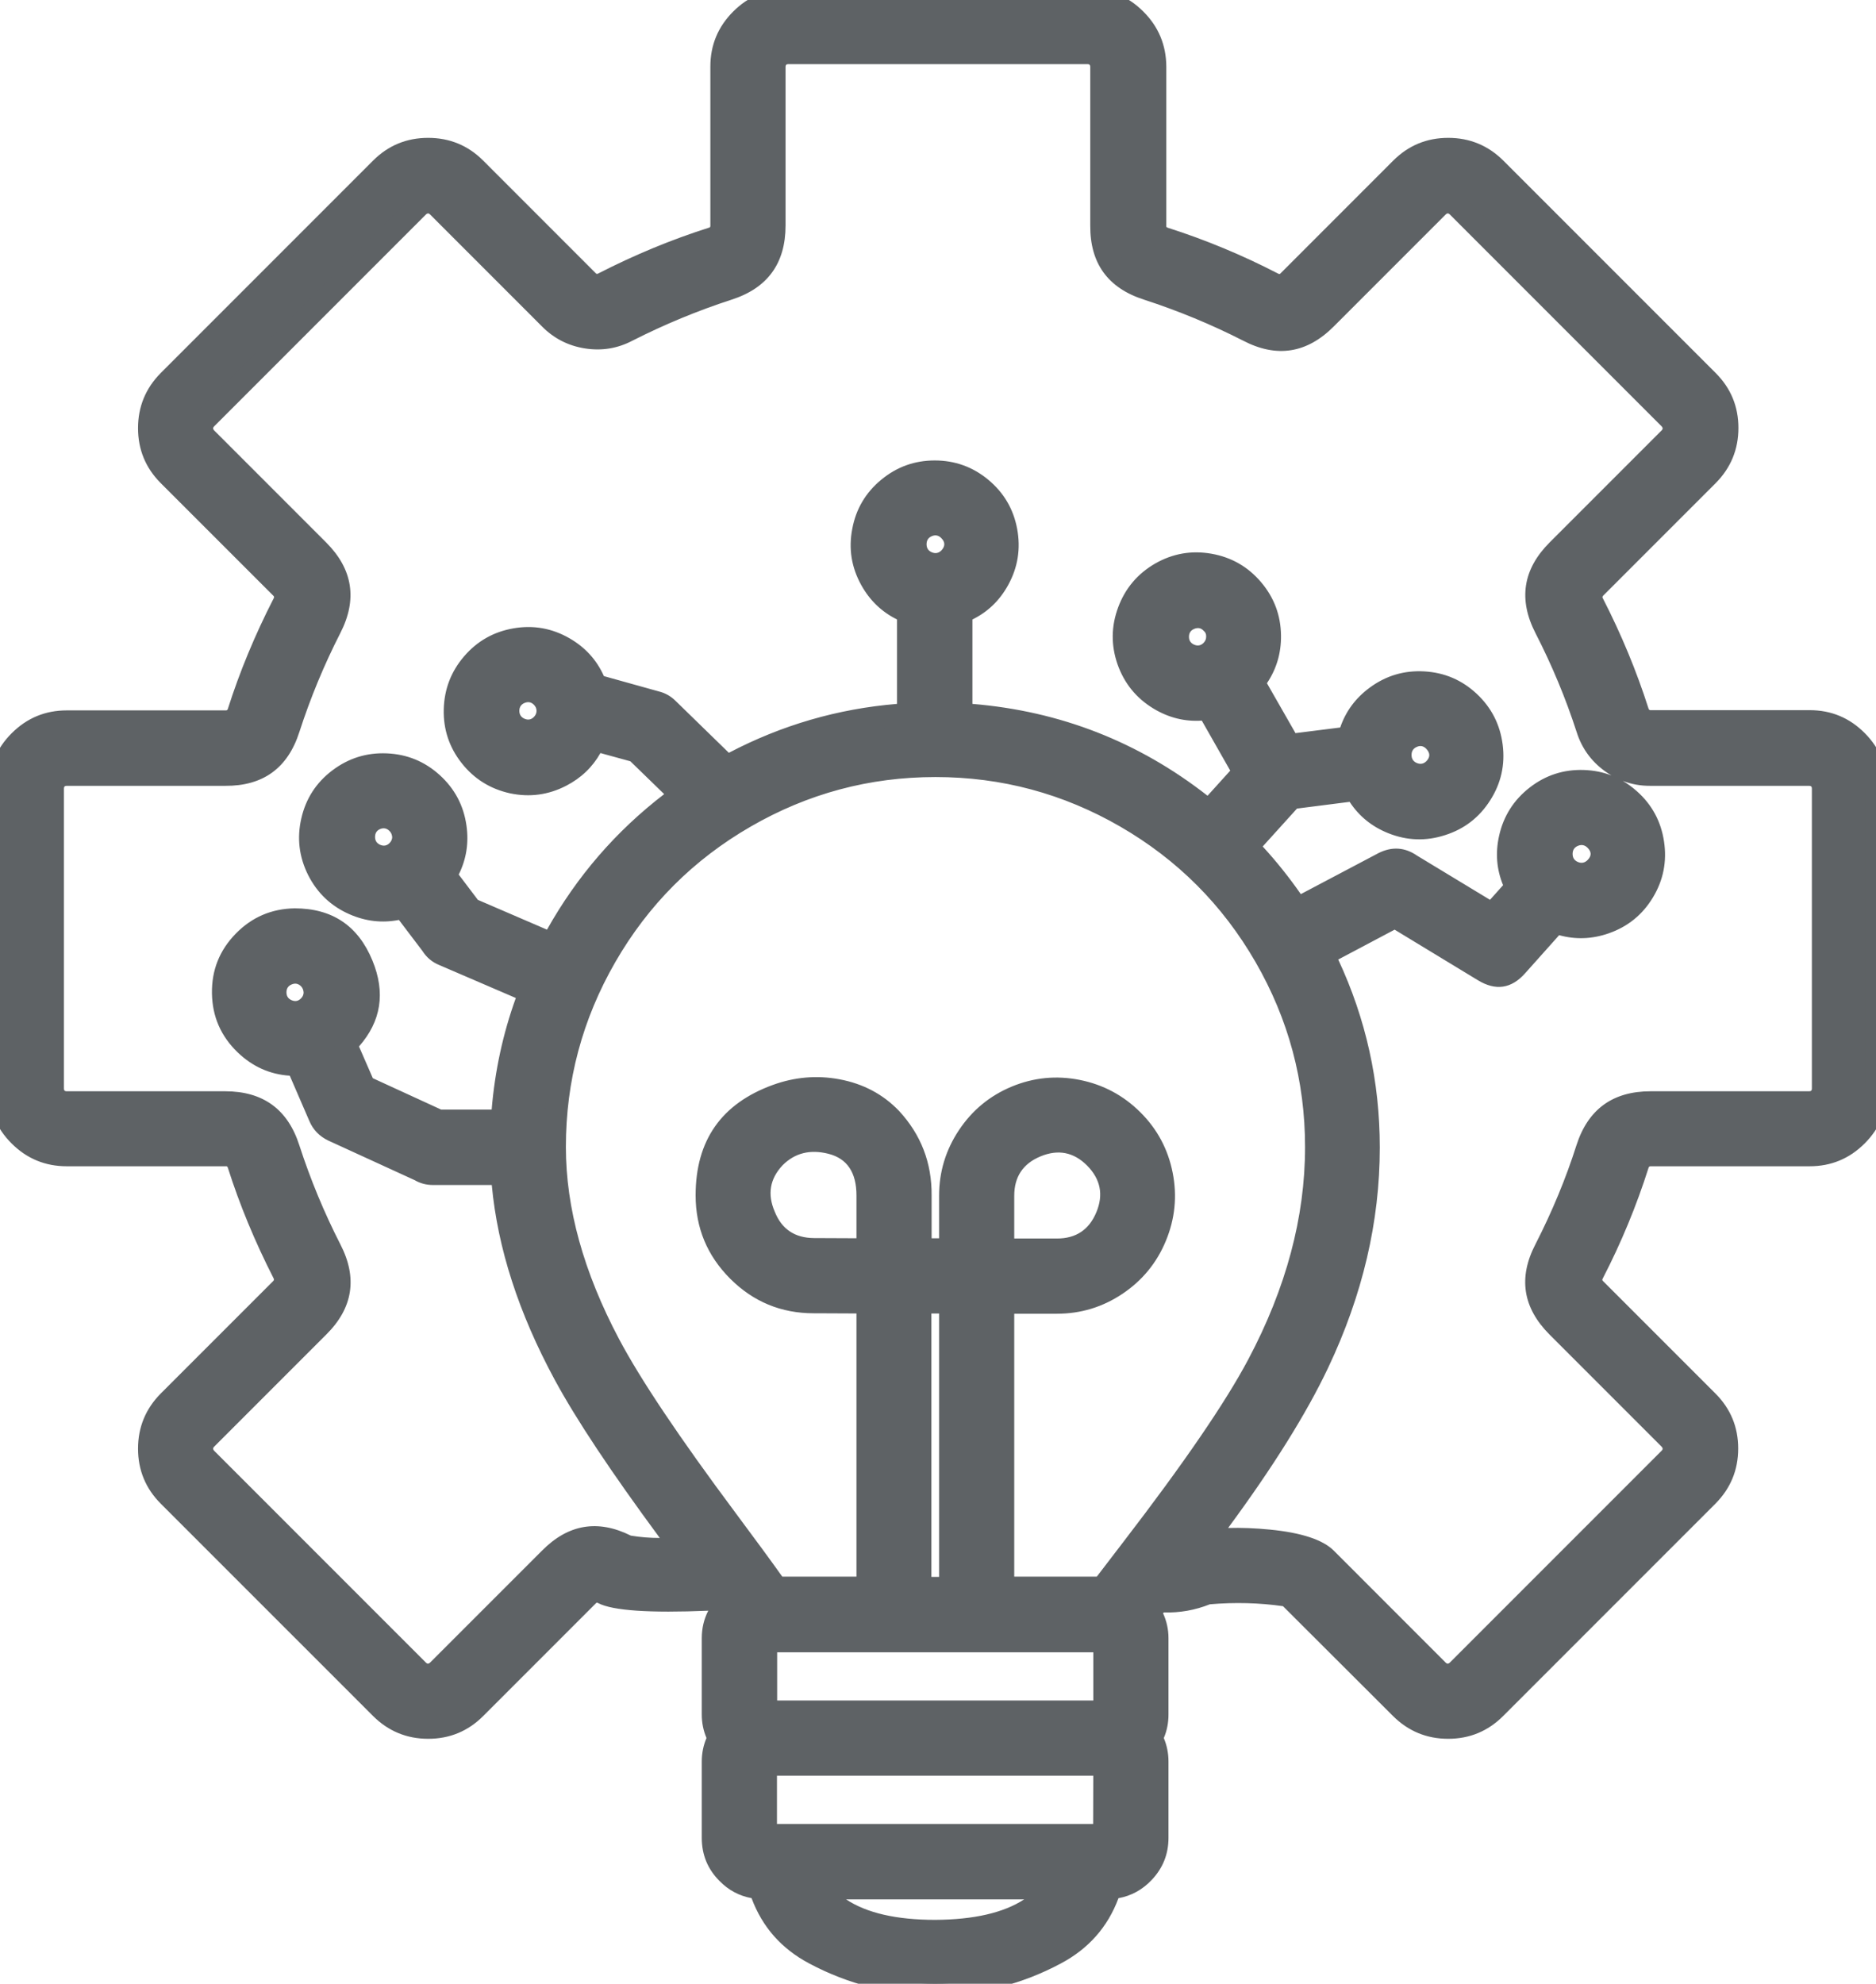 <svg xmlns="http://www.w3.org/2000/svg" xmlns:xlink="http://www.w3.org/1999/xlink" fill="none" version="1.1" width="50" height="52.854" viewBox="0 0 50 52.854"><defs><clipPath id="master_svg0_121_05909"><rect x="0" y="0" width="50" height="52.854" rx="0"/></clipPath></defs><g clip-path="url(#master_svg0_121_05909)"><g><path d="M19.168,42.6C17.876,42.665,16.626,42.724,16.085,42.448C15.944,42.365,15.768,42.395,15.657,42.518L12.667,45.507C11.974,46.2,10.853,46.2,10.154,45.507L4.498,39.852C3.805,39.159,3.805,38.037,4.498,37.339L7.488,34.349C7.605,34.238,7.634,34.062,7.558,33.921C7.082,32.987,6.677,32.024,6.36,31.025C6.313,30.867,6.172,30.761,6.008,30.773L1.779,30.773C0.799,30.773,0,29.98,0,28.999L0,21.007C0,20.026,0.799,19.227,1.779,19.227L6.008,19.227C6.172,19.233,6.313,19.133,6.36,18.975C6.677,17.976,7.082,17.013,7.558,16.085C7.64,15.938,7.611,15.762,7.488,15.651L4.498,12.662C3.805,11.969,3.805,10.847,4.498,10.148L10.154,4.493C10.847,3.8,11.974,3.8,12.667,4.493L15.657,7.482C15.768,7.605,15.944,7.629,16.085,7.552C17.013,7.077,17.982,6.671,18.98,6.354C19.133,6.313,19.239,6.166,19.233,6.002L19.233,1.774C19.233,0.799,20.026,0,21.007,0L29.005,0C29.986,0,30.779,0.793,30.785,1.774L30.785,6.002C30.773,6.16,30.879,6.307,31.037,6.354C32.03,6.671,32.999,7.077,33.921,7.552C34.062,7.634,34.244,7.605,34.355,7.482L37.344,4.493C38.037,3.8,39.159,3.8,39.858,4.493L45.513,10.148C46.206,10.841,46.206,11.963,45.513,12.662L42.524,15.651C42.407,15.762,42.377,15.938,42.454,16.079C42.929,17.007,43.334,17.976,43.652,18.969C43.699,19.127,43.845,19.227,44.004,19.221L48.232,19.221C49.213,19.221,50.006,20.02,50.006,21.001L50.006,28.999C50.006,29.98,49.207,30.773,48.232,30.773L44.004,30.773C43.845,30.767,43.699,30.867,43.652,31.025C43.334,32.024,42.935,32.987,42.454,33.921C42.371,34.062,42.401,34.238,42.518,34.349L45.507,37.339C46.2,38.032,46.2,39.153,45.507,39.852L39.852,45.507C39.159,46.2,38.037,46.2,37.339,45.507L34.338,42.512C33.627,42.401,32.899,42.383,32.176,42.448C31.765,42.618,31.319,42.688,30.873,42.653C30.796,42.759,30.72,42.853,30.644,42.953C30.773,43.164,30.843,43.405,30.843,43.646L30.843,45.678C30.843,45.901,30.791,46.118,30.685,46.306C30.791,46.5,30.843,46.717,30.843,46.934L30.843,48.966C30.843,49.671,30.291,50.252,29.587,50.3C29.352,51.051,28.829,51.68,28.13,52.05C26.128,53.118,23.72,53.118,21.711,52.05C21.012,51.68,20.49,51.051,20.255,50.3C19.932,50.276,19.621,50.141,19.392,49.906C19.145,49.659,19.004,49.319,19.004,48.966L19.004,46.934C19.004,46.711,19.057,46.5,19.163,46.306C19.057,46.112,19.004,45.895,19.004,45.678L19.004,43.646C19.004,43.334,19.116,43.035,19.315,42.794C19.268,42.736,19.221,42.671,19.168,42.6ZM7.858,24.501C8.645,24.501,9.349,24.977,9.649,25.705C9.948,26.433,9.772,27.267,9.214,27.819L9.708,28.952L11.693,29.863L13.384,29.863C13.454,28.688,13.701,27.525,14.13,26.427L11.822,25.435C11.693,25.382,11.581,25.288,11.505,25.164L10.753,24.172C9.854,24.43,8.903,24.013,8.48,23.18C8.063,22.346,8.292,21.33,9.038,20.766C9.784,20.202,10.823,20.243,11.516,20.872C12.209,21.5,12.356,22.528,11.869,23.326L12.544,24.219L14.711,25.153C15.545,23.585,16.725,22.228,18.164,21.189L16.954,20.014L15.845,19.709C15.48,20.56,14.564,21.036,13.654,20.842C12.75,20.642,12.104,19.838,12.127,18.904C12.151,17.976,12.82,17.195,13.736,17.037C14.652,16.878,15.551,17.395,15.874,18.264L17.477,18.71C17.6,18.74,17.706,18.799,17.794,18.887L19.374,20.425C20.866,19.609,22.516,19.133,24.207,19.033L24.207,16.308C23.338,15.968,22.833,15.058,23.009,14.147C23.18,13.231,23.984,12.568,24.912,12.568C25.846,12.568,26.644,13.231,26.815,14.147C26.985,15.063,26.486,15.974,25.617,16.308L25.617,19.033C28.03,19.18,30.344,20.079,32.218,21.611L33.157,20.572L32.194,18.881C31.272,19.022,30.379,18.481,30.068,17.6C29.763,16.72,30.127,15.745,30.937,15.275C31.748,14.811,32.775,14.993,33.38,15.704C33.985,16.414,33.997,17.454,33.41,18.182L34.367,19.855L35.953,19.656C36.176,18.752,37.016,18.135,37.943,18.188C38.877,18.241,39.635,18.951,39.752,19.879C39.87,20.801,39.312,21.682,38.425,21.964C37.538,22.252,36.569,21.864,36.129,21.042L34.42,21.259L33.245,22.557C33.739,23.068,34.179,23.62,34.572,24.213L36.875,22.997C37.109,22.88,37.391,22.898,37.609,23.05L39.77,24.36L40.416,23.637C39.987,22.809,40.216,21.794,40.956,21.218C41.69,20.648,42.736,20.684,43.428,21.306C44.121,21.923,44.28,22.956,43.798,23.755C43.317,24.554,42.336,24.894,41.461,24.571L40.428,25.728C40.204,25.981,39.828,26.034,39.541,25.857L37.18,24.424L35.271,25.435C36.064,27.032,36.475,28.788,36.475,30.573C36.475,34.86,34.338,38.102,32.094,41.062C32.905,40.95,34.796,40.991,35.336,41.526L38.325,44.515C38.472,44.656,38.701,44.656,38.848,44.515L44.503,38.859C44.644,38.713,44.644,38.484,44.503,38.337L41.514,35.348C40.968,34.801,40.833,33.974,41.191,33.286C41.631,32.423,42.007,31.53,42.301,30.608C42.536,29.874,43.217,29.375,43.992,29.375L48.221,29.375C48.42,29.375,48.59,29.211,48.59,29.005L48.59,21.007C48.59,20.801,48.426,20.637,48.221,20.637L43.992,20.637C43.223,20.642,42.536,20.143,42.307,19.409C42.007,18.487,41.631,17.589,41.191,16.731C40.839,16.044,40.968,15.21,41.514,14.664L44.503,11.675C44.644,11.528,44.644,11.299,44.503,11.152L38.848,5.497C38.701,5.356,38.472,5.356,38.325,5.497L35.336,8.486C34.79,9.032,33.956,9.167,33.269,8.809C32.405,8.369,31.507,7.999,30.585,7.699C29.851,7.464,29.352,6.777,29.358,6.008L29.358,1.779C29.358,1.58,29.187,1.409,28.988,1.409L21.007,1.409C20.807,1.409,20.637,1.574,20.637,1.779L20.637,6.008C20.637,6.783,20.137,7.464,19.403,7.699C18.481,7.999,17.589,8.369,16.72,8.809C16.038,9.167,15.198,9.032,14.658,8.486L11.669,5.497C11.522,5.356,11.293,5.356,11.146,5.497L5.491,11.152C5.35,11.299,5.35,11.528,5.491,11.675L8.48,14.664C9.026,15.21,9.156,16.044,8.803,16.731C8.363,17.595,7.993,18.487,7.693,19.409C7.458,20.143,6.777,20.642,6.002,20.637L1.774,20.637C1.568,20.637,1.404,20.807,1.404,21.007L1.404,29.005C1.404,29.211,1.574,29.375,1.774,29.375L6.002,29.375C6.777,29.375,7.458,29.874,7.693,30.608C7.993,31.53,8.363,32.423,8.803,33.286C9.156,33.968,9.026,34.807,8.48,35.348L5.491,38.337C5.35,38.484,5.35,38.713,5.491,38.859L11.146,44.515C11.293,44.656,11.522,44.656,11.669,44.515L14.658,41.526C15.198,40.98,16.038,40.85,16.72,41.203C17.195,41.285,17.677,41.297,18.158,41.244C15.98,38.331,13.642,35.16,13.384,31.272L11.54,31.272C11.416,31.272,11.299,31.243,11.193,31.178L8.874,30.115C8.715,30.039,8.592,29.915,8.521,29.751L7.922,28.365C6.853,28.383,5.967,27.531,5.949,26.462C5.931,25.393,6.789,24.518,7.858,24.501ZM8.233,26.063C8.081,25.916,7.852,25.869,7.658,25.951C7.458,26.034,7.335,26.227,7.335,26.439C7.335,26.65,7.464,26.844,7.658,26.926C7.852,27.009,8.081,26.967,8.233,26.815C8.333,26.715,8.392,26.58,8.392,26.439C8.386,26.298,8.333,26.163,8.233,26.063ZM42.524,22.375C42.371,22.222,42.142,22.175,41.943,22.258C41.743,22.34,41.614,22.534,41.614,22.751C41.614,22.968,41.743,23.162,41.943,23.244C42.142,23.326,42.371,23.279,42.524,23.127C42.73,22.921,42.73,22.581,42.524,22.375ZM38.225,19.738C38.073,19.585,37.844,19.538,37.65,19.621C37.45,19.703,37.321,19.897,37.321,20.114C37.321,20.331,37.45,20.525,37.65,20.607C37.849,20.689,38.078,20.642,38.231,20.49C38.431,20.284,38.431,19.95,38.225,19.738ZM32.288,16.59C32.141,16.438,31.912,16.396,31.712,16.479C31.519,16.561,31.39,16.755,31.39,16.966C31.39,17.178,31.519,17.371,31.712,17.454C31.912,17.536,32.135,17.495,32.288,17.342C32.388,17.242,32.447,17.107,32.447,16.966C32.452,16.819,32.394,16.684,32.288,16.59ZM25.299,14.124C25.147,13.971,24.924,13.924,24.724,14.006C24.524,14.089,24.395,14.282,24.395,14.5C24.395,14.717,24.524,14.911,24.724,14.993C24.924,15.075,25.153,15.028,25.305,14.876C25.505,14.664,25.505,14.329,25.299,14.124ZM14.441,18.564C14.288,18.411,14.065,18.37,13.865,18.452C13.672,18.534,13.542,18.728,13.542,18.939C13.542,19.151,13.672,19.345,13.865,19.427C14.065,19.509,14.288,19.468,14.441,19.315C14.541,19.215,14.6,19.08,14.6,18.939C14.6,18.798,14.541,18.663,14.441,18.564ZM10.594,21.929C10.442,21.776,10.219,21.729,10.019,21.811C9.819,21.893,9.696,22.087,9.696,22.299C9.696,22.51,9.825,22.704,10.019,22.786C10.219,22.868,10.442,22.827,10.594,22.674C10.694,22.575,10.753,22.439,10.753,22.299C10.747,22.163,10.694,22.028,10.594,21.929ZM29.44,47.011L20.408,47.011L20.408,48.896L29.434,48.896L29.44,47.011ZM28.054,50.305L21.799,50.305C22.387,51.098,23.802,51.451,24.924,51.451C26.045,51.445,27.466,51.092,28.054,50.305ZM21.688,33.286L23.127,33.292L23.127,31.853C23.127,30.18,21.353,30.121,20.642,30.837C20.249,31.254,20.143,31.871,20.372,32.4C20.59,32.94,21.112,33.281,21.688,33.286ZM21.747,34.69C21.723,34.69,21.705,34.69,21.688,34.69C20.93,34.69,20.208,34.39,19.674,33.856C19.139,33.322,18.84,32.599,18.84,31.848C18.84,29.111,22.175,28.171,23.743,29.804C24.26,30.362,24.536,31.096,24.53,31.848L24.53,33.292L25.329,33.292L25.329,31.859C25.329,30.708,26.022,29.669,27.079,29.228C28.142,28.788,29.363,29.035,30.18,29.845C30.996,30.655,31.237,31.883,30.796,32.946C30.356,34.009,29.316,34.702,28.171,34.702L26.732,34.702L26.732,42.307L29.381,42.307C32.006,38.836,35.083,35.365,35.083,30.561C35.083,26.932,33.145,23.579,30.009,21.764C26.867,19.95,22.997,19.95,19.855,21.764C16.714,23.579,14.781,26.932,14.781,30.561C14.781,35.119,18.199,38.766,20.695,42.307L23.127,42.307L23.127,34.696L21.747,34.69ZM25.329,42.313L25.329,34.696L24.524,34.696L24.524,42.313L25.329,42.313ZM26.732,33.298L28.171,33.298C28.753,33.298,29.275,32.952,29.498,32.411C29.722,31.877,29.598,31.26,29.187,30.843C28.776,30.432,28.16,30.309,27.619,30.532C27.079,30.755,26.732,31.278,26.732,31.859L26.732,33.298ZM29.44,43.722L20.413,43.722L20.413,45.607L29.44,45.607L29.44,43.722Z" fill="#5E6265" fill-opacity="1" style="mix-blend-mode:passthrough"/><path d="M18.877,42.914Q16.53,43.012,15.949,42.715L15.941,42.711L15.934,42.707Q15.905,42.69,15.879,42.719L15.874,42.725L12.88,45.719Q12.272,46.327,11.413,46.327Q10.555,46.327,9.943,45.72L4.286,40.064Q3.679,39.456,3.679,38.597Q3.679,37.739,4.285,37.127L7.278,34.135L7.281,34.132Q7.314,34.1,7.294,34.063L7.293,34.06L7.291,34.057Q6.54,32.583,6.074,31.116Q6.06,31.07,6.029,31.072L6.018,31.073L1.779,31.073Q0.919,31.073,0.31,30.466Q-0.3,29.859,-0.3,28.999L-0.3,21.007Q-0.3,20.147,0.31,19.537Q0.92,18.927,1.779,18.927L6.013,18.927L6.018,18.927Q6.061,18.929,6.072,18.889Q6.543,17.408,7.291,15.948L7.294,15.944L7.296,15.939Q7.317,15.901,7.286,15.873L7.281,15.868L4.286,12.874Q3.679,12.266,3.679,11.407Q3.679,10.549,4.285,9.937L9.942,4.28Q10.549,3.673,11.411,3.673Q12.272,3.673,12.88,4.28L15.874,7.275L15.879,7.281Q15.905,7.309,15.942,7.288L15.945,7.287L15.948,7.285Q17.398,6.542,18.89,6.068L18.896,6.066L18.902,6.065Q18.935,6.056,18.933,6.013L18.933,6.007L18.933,1.774Q18.933,0.917,19.54,0.309Q20.148,-0.3,21.007,-0.3L29.005,-0.3Q29.864,-0.3,30.472,0.307Q31.079,0.912,31.085,1.772L31.085,6.013L31.084,6.024Q31.081,6.054,31.122,6.067Q32.627,6.547,34.058,7.286L34.065,7.289L34.072,7.293Q34.104,7.312,34.133,7.281L34.138,7.275L37.132,4.28Q37.74,3.673,38.599,3.673Q39.457,3.673,40.069,4.28L45.725,9.936Q46.333,10.543,46.333,11.402Q46.333,12.261,45.726,12.873L42.733,15.866L42.731,15.868Q42.697,15.9,42.717,15.937L42.719,15.94L42.721,15.943Q43.461,17.387,43.937,18.877Q43.951,18.923,43.993,18.922L43.998,18.921L48.232,18.921Q49.092,18.921,49.7,19.532Q50.306,20.141,50.306,21.001L50.306,28.999Q50.306,29.858,49.697,30.466Q49.089,31.073,48.232,31.073L43.998,31.073L43.993,31.073Q43.951,31.071,43.939,31.111Q43.457,32.63,42.72,34.058L42.717,34.065L42.713,34.072Q42.694,34.103,42.725,34.132L42.728,34.135L45.719,37.126Q46.327,37.734,46.327,38.593Q46.327,39.451,45.72,40.063L40.064,45.719Q39.456,46.327,38.597,46.327Q37.739,46.327,37.127,45.72L34.195,42.794Q33.251,42.658,32.247,42.743Q31.653,42.979,31.017,42.961Q31.008,42.972,30.999,42.984Q31.143,43.299,31.143,43.646L31.143,45.678Q31.143,46.016,31.018,46.307Q31.143,46.603,31.143,46.934L31.143,48.966Q31.143,49.614,30.697,50.086Q30.325,50.48,29.81,50.574Q29.382,51.726,28.27,52.315Q26.703,53.151,24.923,53.151Q23.143,53.151,21.57,52.314Q20.459,51.726,20.031,50.573Q19.533,50.481,19.177,50.115Q18.704,49.643,18.704,48.966L18.704,46.934Q18.704,46.602,18.83,46.306Q18.704,46.01,18.704,45.678L18.704,43.646Q18.704,43.251,18.877,42.914ZM19.702,42.798L19.549,42.607Q19.518,42.567,19.448,42.474Q19.422,42.439,19.408,42.42L19.313,42.293L19.153,42.301Q16.713,42.423,16.228,42.184Q15.787,41.932,15.44,42.311L12.455,45.295Q12.023,45.727,11.413,45.727Q10.802,45.727,10.365,45.294L4.711,39.64Q4.279,39.208,4.279,38.597Q4.279,37.986,4.712,37.55L7.697,34.564Q8.058,34.218,7.824,33.781Q7.097,32.353,6.646,30.935Q6.5,30.443,5.998,30.473L1.779,30.473Q1.167,30.473,0.734,30.041Q0.3,29.61,0.3,28.999L0.3,21.007Q0.3,20.395,0.734,19.961Q1.168,19.527,1.779,19.527L6.003,19.527Q6.505,19.542,6.648,19.06Q7.099,17.639,7.823,16.227Q8.07,15.779,7.695,15.434L4.711,12.449Q4.279,12.018,4.279,11.407Q4.279,10.796,4.712,10.359L10.366,4.705Q10.798,4.273,11.411,4.273Q12.023,4.273,12.455,4.705L15.44,7.689Q15.778,8.058,16.225,7.818Q17.626,7.1,19.066,6.642Q19.549,6.508,19.533,5.997L19.533,1.774Q19.533,1.165,19.964,0.733Q20.396,0.3,21.007,0.3L29.005,0.3Q29.616,0.3,30.049,0.731Q30.481,1.163,30.485,1.775L30.485,5.992Q30.453,6.494,30.952,6.642Q32.393,7.103,33.777,7.816Q34.222,8.07,34.572,7.689L37.556,4.705Q37.988,4.273,38.599,4.273Q39.21,4.273,39.647,4.706L45.301,10.36Q45.733,10.792,45.733,11.402Q45.733,12.014,45.3,12.45L42.314,15.436Q41.953,15.782,42.188,16.219Q42.905,17.619,43.366,19.06Q43.507,19.537,44.009,19.521L48.232,19.521Q48.843,19.521,49.274,19.955Q49.706,20.389,49.706,21.001L49.706,28.999Q49.706,29.609,49.273,30.041Q48.84,30.473,48.232,30.473L44.009,30.473Q43.507,30.457,43.364,30.94Q42.901,32.397,42.19,33.777Q41.941,34.212,42.309,34.564L45.295,37.551Q45.727,37.983,45.727,38.593Q45.727,39.204,45.294,39.641L39.64,45.295Q39.208,45.727,38.597,45.727Q37.986,45.727,37.55,45.294L34.48,42.231L34.384,42.216Q33.301,42.046,32.15,42.149L32.104,42.153L32.062,42.171Q31.503,42.402,30.896,42.354L30.728,42.341L30.63,42.478Q30.582,42.544,30.483,42.67Q30.432,42.736,30.405,42.771L30.28,42.934L30.388,43.109Q30.543,43.364,30.543,43.646L30.543,45.678Q30.543,45.946,30.423,46.159L30.342,46.304L30.421,46.45Q30.543,46.673,30.543,46.934L30.543,48.966Q30.543,49.375,30.261,49.674Q29.979,49.973,29.567,50L29.361,50.014L29.3,50.21Q28.971,51.265,27.99,51.784Q26.553,52.551,24.923,52.551Q23.293,52.551,21.852,51.785Q20.871,51.265,20.541,50.21L20.48,50.015L20.277,50Q19.874,49.971,19.606,49.697Q19.304,49.394,19.304,48.966L19.304,46.934Q19.304,46.673,19.426,46.45L19.504,46.306L19.426,46.162Q19.304,45.939,19.304,45.678L19.304,43.646Q19.304,43.278,19.546,42.986L19.702,42.798ZM6.75,27.605Q6.26,27.134,6.249,26.457Q6.238,25.782,6.711,25.297Q7.183,24.812,7.863,24.801Q8.953,24.801,9.371,25.819Q9.787,26.83,9.003,27.606L8.857,27.75L9.478,29.177L11.627,30.163L13.666,30.163L13.683,29.881Q13.789,28.126,14.409,26.536L14.515,26.266L11.94,25.159Q11.825,25.112,11.76,25.006L11.752,24.994L10.868,23.827L10.67,23.884Q10.1,24.047,9.558,23.811Q9.016,23.573,8.748,23.044Q8.483,22.515,8.615,21.938Q8.748,21.361,9.219,21.005Q9.693,20.647,10.284,20.671Q10.876,20.696,11.315,21.094Q11.754,21.492,11.838,22.078Q11.922,22.663,11.613,23.17L11.506,23.344L12.353,24.463L14.846,25.538L14.976,25.294Q16.212,22.969,18.34,21.432L18.63,21.222L17.108,19.745L15.672,19.35L15.569,19.591Q15.338,20.131,14.816,20.401Q14.294,20.672,13.716,20.549Q13.142,20.422,12.778,19.962Q12.412,19.501,12.427,18.912Q12.442,18.322,12.824,17.878Q13.207,17.433,13.787,17.332Q14.368,17.232,14.878,17.525Q15.388,17.818,15.593,18.369L15.646,18.512L17.402,19.001L17.408,19.002Q17.51,19.027,17.582,19.099L19.323,20.795L19.518,20.688Q21.725,19.48,24.225,19.333L24.507,19.316L24.507,16.104L24.317,16.029Q23.765,15.813,23.479,15.296Q23.192,14.78,23.304,14.204Q23.412,13.623,23.868,13.245Q24.323,12.867,24.912,12.867Q25.504,12.867,25.958,13.245Q26.412,13.622,26.52,14.202Q26.628,14.785,26.343,15.301Q26.058,15.817,25.509,16.029L25.317,16.102L25.317,19.316L25.598,19.333Q29.229,19.554,32.028,21.844L32.249,22.024L33.525,20.612L32.353,18.553L32.149,18.584Q31.565,18.673,31.057,18.367Q30.549,18.06,30.351,17.5Q30.158,16.944,30.365,16.389Q30.573,15.833,31.088,15.534Q31.6,15.241,32.184,15.344Q32.768,15.447,33.152,15.898Q33.535,16.348,33.542,16.94Q33.549,17.531,33.176,17.994L33.048,18.153L34.206,20.178L36.194,19.928L36.244,19.728Q36.385,19.155,36.862,18.804Q37.338,18.454,37.926,18.487Q38.518,18.521,38.949,18.924Q39.38,19.328,39.455,19.917Q39.529,20.502,39.212,21Q38.895,21.5,38.334,21.678Q37.77,21.861,37.221,21.641Q36.672,21.42,36.393,20.9L36.296,20.718L34.272,20.976L32.835,22.564L33.029,22.765Q33.741,23.502,34.322,24.379L34.472,24.605L37.011,23.264Q37.235,23.154,37.436,23.296L37.444,23.302L39.827,24.745L40.777,23.683L40.682,23.5Q40.411,22.976,40.54,22.399Q40.67,21.821,41.14,21.455Q41.605,21.094,42.197,21.115Q42.79,21.136,43.228,21.529Q43.668,21.921,43.757,22.507Q43.846,23.094,43.541,23.6Q43.236,24.106,42.679,24.3Q42.121,24.495,41.565,24.29L41.373,24.219L40.204,25.528Q39.984,25.777,39.697,25.602L37.19,24.08L34.873,25.306L35.003,25.568Q36.175,27.931,36.175,30.573Q36.175,33.406,34.855,36.187Q33.92,38.157,31.855,40.881L31.418,41.458L32.135,41.359Q32.861,41.259,33.787,41.35Q34.836,41.453,35.125,41.739L38.113,44.727Q38.586,45.182,39.056,44.731L44.715,39.072Q45.17,38.598,44.72,38.129L41.726,35.136Q40.963,34.373,41.457,33.425Q42.154,32.06,42.587,30.7Q42.914,29.675,43.992,29.675L48.221,29.675Q48.891,29.675,48.891,29.005L48.891,21.007Q48.891,20.337,48.221,20.337L43.992,20.337Q42.913,20.345,42.593,19.32Q42.138,17.918,41.458,16.594Q40.966,15.636,41.726,14.876L44.715,11.887Q45.17,11.414,44.72,10.944L39.06,5.285Q38.586,4.83,38.117,5.28L35.124,8.274Q34.359,9.039,33.407,8.543Q32.099,7.876,30.678,7.414Q29.649,7.085,29.657,6.01L29.657,1.779Q29.657,1.505,29.459,1.307Q29.262,1.109,28.988,1.109L21.007,1.109Q20.733,1.109,20.536,1.304Q20.337,1.501,20.337,1.779L20.337,6.008Q20.337,7.085,19.312,7.413Q17.914,7.868,16.584,8.541Q15.631,9.043,14.871,8.275L11.881,5.285Q11.408,4.83,10.939,5.28L5.279,10.94Q4.824,11.414,5.275,11.883L8.268,14.876Q9.028,15.636,8.536,16.594Q7.864,17.911,7.408,19.317Q7.079,20.345,6.004,20.337L1.774,20.337Q1.439,20.337,1.271,20.504Q1.104,20.672,1.104,21.007L1.104,29.005Q1.104,29.675,1.774,29.675L6.002,29.675Q7.08,29.675,7.407,30.7Q7.864,32.107,8.536,33.423Q9.031,34.38,8.269,35.134L5.279,38.125Q4.824,38.598,5.275,39.067L10.934,44.727Q11.408,45.182,11.877,44.731L14.87,41.738Q15.625,40.975,16.582,41.469L16.623,41.49L16.668,41.498Q17.414,41.627,18.191,41.542L18.713,41.485L18.399,41.064Q16.216,38.146,15.315,36.481Q13.851,33.775,13.683,31.252L13.665,30.972L11.54,30.972Q11.431,30.972,11.35,30.922L11.335,30.913L8.999,29.842Q8.858,29.774,8.797,29.633L8.118,28.062L7.917,28.065Q7.239,28.076,6.75,27.605ZM6.281,24.878Q5.634,25.542,5.649,26.467Q5.664,27.393,6.333,28.037Q6.926,28.608,7.723,28.66L8.246,29.869Q8.395,30.218,8.749,30.388L11.054,31.444Q11.273,31.572,11.54,31.572L13.107,31.572Q13.341,34.094,14.787,36.766Q15.638,38.339,17.585,40.976Q17.195,40.977,16.814,40.914Q15.492,40.256,14.446,41.314L11.461,44.298Q11.408,44.35,11.358,44.303L5.707,38.652Q5.656,38.598,5.703,38.549L8.691,35.561Q9.767,34.497,9.07,33.15Q8.42,31.876,7.979,30.517Q7.518,29.075,6.002,29.075L1.774,29.075Q1.704,29.075,1.704,29.005L1.704,21.007Q1.704,20.937,1.774,20.937L6,20.937Q7.516,20.948,7.979,19.502Q8.42,18.141,9.07,16.868Q9.761,15.521,8.692,14.452L5.707,11.467Q5.656,11.414,5.703,11.364L11.354,5.713Q11.408,5.662,11.457,5.709L14.445,8.697Q14.92,9.177,15.589,9.283Q16.261,9.389,16.855,9.077Q18.143,8.424,19.495,7.985Q20.937,7.523,20.937,6.008L20.937,1.779Q20.937,1.709,21.007,1.709L28.988,1.709Q29.058,1.709,29.058,1.779L29.058,6.005Q29.046,7.522,30.492,7.984Q31.869,8.432,33.13,9.075Q34.472,9.775,35.548,8.698L38.533,5.713Q38.586,5.662,38.636,5.709L44.287,11.36Q44.338,11.414,44.291,11.463L41.302,14.452Q40.233,15.521,40.924,16.868Q41.582,18.149,42.02,19.499Q42.222,20.144,42.77,20.543Q42.859,20.608,42.951,20.661Q42.609,20.529,42.218,20.515Q41.409,20.487,40.772,20.981Q40.131,21.479,39.955,22.267Q39.801,22.953,40.061,23.584L39.712,23.974L37.772,22.799Q37.281,22.459,36.74,22.729L36.737,22.731L34.67,23.822Q34.2,23.147,33.654,22.553L34.568,21.543L35.971,21.364Q36.345,21.936,36.998,22.198Q37.749,22.499,38.516,22.25Q39.284,22.006,39.718,21.322Q40.152,20.641,40.05,19.841Q39.948,19.038,39.359,18.486Q38.769,17.934,37.961,17.888Q37.156,17.842,36.506,18.321Q35.94,18.738,35.72,19.383L34.528,19.533L33.767,18.203Q34.15,17.634,34.142,16.933Q34.133,16.125,33.609,15.509Q33.085,14.893,32.288,14.753Q31.49,14.613,30.787,15.015Q30.086,15.421,29.803,16.178Q29.52,16.936,29.785,17.7Q30.055,18.463,30.747,18.881Q31.35,19.244,32.031,19.2L32.789,20.532L32.184,21.201Q29.425,19.044,25.917,18.754L25.917,16.505Q26.529,16.205,26.868,15.591Q27.257,14.887,27.11,14.092Q26.962,13.299,26.341,12.783Q25.721,12.268,24.912,12.268Q24.107,12.268,23.485,12.783Q22.862,13.299,22.715,14.09Q22.562,14.88,22.954,15.587Q23.294,16.201,23.907,16.504L23.907,18.754Q21.541,18.949,19.426,20.057L18.006,18.674Q17.816,18.484,17.553,18.42L16.096,18.014Q15.806,17.366,15.177,17.005Q14.479,16.604,13.685,16.741Q12.893,16.878,12.37,17.486Q11.848,18.093,11.827,18.897Q11.807,19.703,12.307,20.335Q12.804,20.962,13.591,21.136Q14.379,21.303,15.092,20.934Q15.685,20.627,16.003,20.064L16.801,20.283L17.702,21.158Q15.773,22.639,14.579,24.769L12.736,23.975L12.226,23.301Q12.532,22.687,12.432,21.992Q12.318,21.193,11.718,20.649Q11.118,20.106,10.309,20.072Q9.503,20.038,8.857,20.526Q8.212,21.014,8.031,21.804Q7.85,22.59,8.213,23.315Q8.579,24.037,9.318,24.36Q9.961,24.641,10.632,24.51L11.258,25.335Q11.424,25.596,11.703,25.71L13.748,26.59Q13.233,28.015,13.104,29.563L11.758,29.563L9.937,28.727L9.568,27.881Q10.455,26.876,9.926,25.591Q9.355,24.201,7.853,24.201Q6.926,24.216,6.281,24.878ZM43.251,20.806Q43.449,20.922,43.629,21.083Q44.229,21.617,44.35,22.417Q44.472,23.219,44.055,23.91Q43.639,24.601,42.876,24.867Q42.214,25.098,41.555,24.916L40.651,25.928Q40.1,26.552,39.384,26.113L37.17,24.769L35.667,25.565Q36.775,27.937,36.775,30.573Q36.775,33.541,35.397,36.444Q34.529,38.273,32.732,40.71Q33.254,40.695,33.846,40.753Q35.107,40.877,35.547,41.312L38.537,44.303Q38.586,44.35,38.64,44.298L44.291,38.647Q44.338,38.598,44.287,38.545L41.302,35.56Q40.227,34.486,40.925,33.148Q41.597,31.831,42.015,30.517Q42.477,29.075,43.992,29.075L48.221,29.075Q48.291,29.075,48.291,29.005L48.291,21.007Q48.291,20.937,48.221,20.937L43.992,20.937Q43.6,20.94,43.251,20.806ZM25.52,15.085L25.523,15.082Q26.086,14.486,25.512,13.912Q25.119,13.519,24.61,13.729Q24.095,13.941,24.095,14.5Q24.095,15.058,24.61,15.27Q25.123,15.482,25.517,15.088L25.52,15.085ZM25.09,14.666Q25.248,14.496,25.087,14.336Q24.978,14.226,24.838,14.284Q24.695,14.343,24.695,14.5Q24.695,14.657,24.838,14.716Q24.98,14.774,25.09,14.666ZM32.746,16.972Q32.759,16.613,32.496,16.374Q32.117,15.988,31.598,16.201Q31.09,16.417,31.09,16.966Q31.09,17.515,31.595,17.73Q32.112,17.942,32.5,17.554Q32.744,17.31,32.746,16.972ZM32.089,16.814Q32.15,16.869,32.147,16.954L32.147,16.96L32.147,16.966Q32.147,17.059,32.076,17.13Q31.97,17.235,31.83,17.177Q31.689,17.118,31.689,16.966Q31.689,16.814,31.827,16.756Q31.973,16.696,32.072,16.798L32.08,16.807L32.089,16.814ZM14.653,19.527Q14.899,19.281,14.899,18.939Q14.899,18.598,14.653,18.351Q14.265,17.963,13.751,18.175Q13.242,18.39,13.242,18.939Q13.242,19.488,13.748,19.703Q14.265,19.916,14.653,19.527ZM14.229,18.776Q14.3,18.846,14.3,18.939Q14.3,19.032,14.229,19.103Q14.123,19.209,13.983,19.151Q13.842,19.091,13.842,18.939Q13.842,18.788,13.98,18.729Q14.123,18.67,14.229,18.776ZM37.535,20.885Q38.049,21.096,38.443,20.702L38.446,20.699Q39.012,20.117,38.44,19.529Q38.041,19.129,37.533,19.345Q37.021,19.555,37.021,20.114Q37.021,20.673,37.535,20.885ZM38.01,19.947Q38.174,20.115,38.019,20.278Q38.018,20.278,38.017,20.279Q38.017,20.28,38.016,20.281Q37.906,20.388,37.764,20.33Q37.621,20.271,37.621,20.114Q37.621,19.957,37.767,19.897Q37.902,19.839,38.01,19.947ZM23.427,42.607L23.427,34.397L23.128,34.396L21.748,34.39L21.688,34.39Q20.632,34.39,19.886,33.644Q19.14,32.898,19.14,31.848Q19.14,30.073,20.805,29.469Q22.438,28.878,23.527,30.012Q24.238,30.78,24.23,31.845L24.23,33.592L25.629,33.592L25.629,31.859Q25.629,30.157,27.194,29.505Q28.759,28.857,29.968,30.058Q31.173,31.254,30.519,32.831Q29.868,34.402,28.171,34.402L26.432,34.402L26.432,42.607L29.53,42.607L29.62,42.488Q29.88,42.144,30.41,41.455Q32.861,38.27,33.798,36.503Q35.383,33.517,35.383,30.561Q35.383,27.76,33.982,25.332Q32.582,22.906,30.16,21.505Q27.733,20.103,24.933,20.103Q22.131,20.103,19.706,21.504Q17.28,22.905,15.88,25.332Q14.482,27.759,14.482,30.561Q14.482,33.15,15.97,35.959Q16.847,37.613,19.118,40.659Q20.026,41.879,20.45,42.48L20.54,42.607L23.427,42.607ZM22.827,34.995L21.745,34.99L21.688,34.99Q20.383,34.99,19.461,34.068Q18.54,33.146,18.54,31.848Q18.54,29.652,20.601,28.905Q21.475,28.589,22.37,28.755Q23.32,28.931,23.96,29.596Q24.84,30.547,24.83,31.85L24.83,32.992L25.029,32.992L25.029,31.859Q25.029,30.906,25.558,30.111Q26.086,29.317,26.963,28.951Q27.844,28.586,28.781,28.773Q29.714,28.96,30.391,29.632Q31.068,30.304,31.254,31.242Q31.439,32.178,31.073,33.061Q30.709,33.941,29.915,34.472Q29.122,35.002,28.171,35.002L27.032,35.002L27.032,42.007L29.232,42.007Q29.488,41.67,29.935,41.089Q32.354,37.944,33.268,36.222Q34.783,33.367,34.783,30.561Q34.783,27.921,33.463,25.632Q32.143,23.345,29.859,22.024Q27.573,20.703,24.933,20.703Q22.292,20.703,20.006,22.024Q17.719,23.344,16.4,25.632Q15.082,27.919,15.082,30.561Q15.082,33.001,16.5,35.678Q17.355,37.291,19.599,40.301Q20.421,41.404,20.85,42.007L22.827,42.007L22.827,34.995ZM11.053,22.292L11.053,22.285Q11.038,21.948,10.806,21.716Q10.414,21.324,9.905,21.534Q9.396,21.743,9.396,22.299Q9.396,22.848,9.902,23.062Q10.418,23.275,10.806,22.887Q11.053,22.64,11.053,22.299L11.053,22.292ZM41.828,23.521Q42.342,23.733,42.736,23.339Q42.978,23.097,42.978,22.751Q42.978,22.405,42.736,22.163Q42.342,21.769,41.828,21.98Q41.314,22.192,41.314,22.751Q41.314,23.31,41.828,23.521ZM10.453,22.305Q10.446,22.205,10.382,22.141Q10.273,22.031,10.133,22.088Q9.996,22.145,9.996,22.299Q9.996,22.45,10.136,22.51Q10.277,22.568,10.382,22.462Q10.45,22.394,10.453,22.305ZM42.394,22.751Q42.394,22.833,42.312,22.915Q42.201,23.026,42.057,22.967Q41.914,22.908,41.914,22.751Q41.914,22.594,42.057,22.535Q42.201,22.476,42.312,22.587Q42.394,22.669,42.394,22.751ZM8.692,26.433L8.692,26.426Q8.677,26.083,8.446,25.851Q8.042,25.463,7.541,25.675Q7.035,25.884,7.035,26.439Q7.035,26.988,7.541,27.202Q8.053,27.42,8.446,27.027Q8.692,26.78,8.692,26.439L8.692,26.433ZM8.092,26.445Q8.086,26.34,8.021,26.275Q7.912,26.17,7.775,26.228Q7.635,26.285,7.635,26.439Q7.635,26.591,7.775,26.65Q7.915,26.709,8.021,26.602Q8.09,26.534,8.092,26.445ZM20.096,32.515Q19.641,31.462,20.424,30.631L20.427,30.629L20.43,30.626Q21.16,29.89,22.224,30.158Q23.427,30.462,23.427,31.853L23.427,33.593L21.685,33.586Q20.523,33.575,20.096,32.515ZM27.505,30.255Q26.432,30.698,26.432,31.859L26.432,33.598L28.171,33.598Q29.333,33.598,29.776,32.526Q30.22,31.463,29.401,30.633Q28.579,29.811,27.505,30.255ZM21.691,32.986Q20.928,32.979,20.651,32.288L20.649,32.284L20.648,32.28Q20.348,31.589,20.858,31.046Q21.347,30.556,22.078,30.74Q22.827,30.929,22.827,31.853L22.827,32.991L21.691,32.986ZM27.032,32.998L27.032,31.859Q27.032,31.099,27.734,30.809Q28.438,30.518,28.974,31.054Q29.512,31.6,29.221,32.297Q28.931,32.998,28.171,32.998L27.032,32.998ZM24.224,34.396L24.224,42.613L25.629,42.613L25.629,34.396L24.224,34.396ZM24.824,42.013L25.029,42.013L25.029,34.996L24.824,34.996L24.824,42.013ZM20.113,45.907L29.74,45.907L29.74,45.607L29.74,43.422L20.113,43.422L20.113,45.907ZM29.14,45.307L20.713,45.307L20.713,44.022L29.14,44.022L29.14,45.307ZM20.108,49.196L29.733,49.196L29.734,48.897L29.741,46.711L20.108,46.711L20.108,49.196ZM29.135,48.596L20.708,48.596L20.708,47.311L29.139,47.311L29.135,48.596ZM21.558,50.484Q22.497,51.751,24.924,51.751L24.925,51.751Q27.359,51.738,28.294,50.485L28.652,50.005L21.204,50.005L21.558,50.484ZM24.924,51.151L24.922,51.151Q23.373,51.15,22.55,50.605L27.297,50.605Q26.474,51.142,24.924,51.151Z" fill-rule="evenodd" fill="#5E6265" fill-opacity="1"/></g></g></svg>